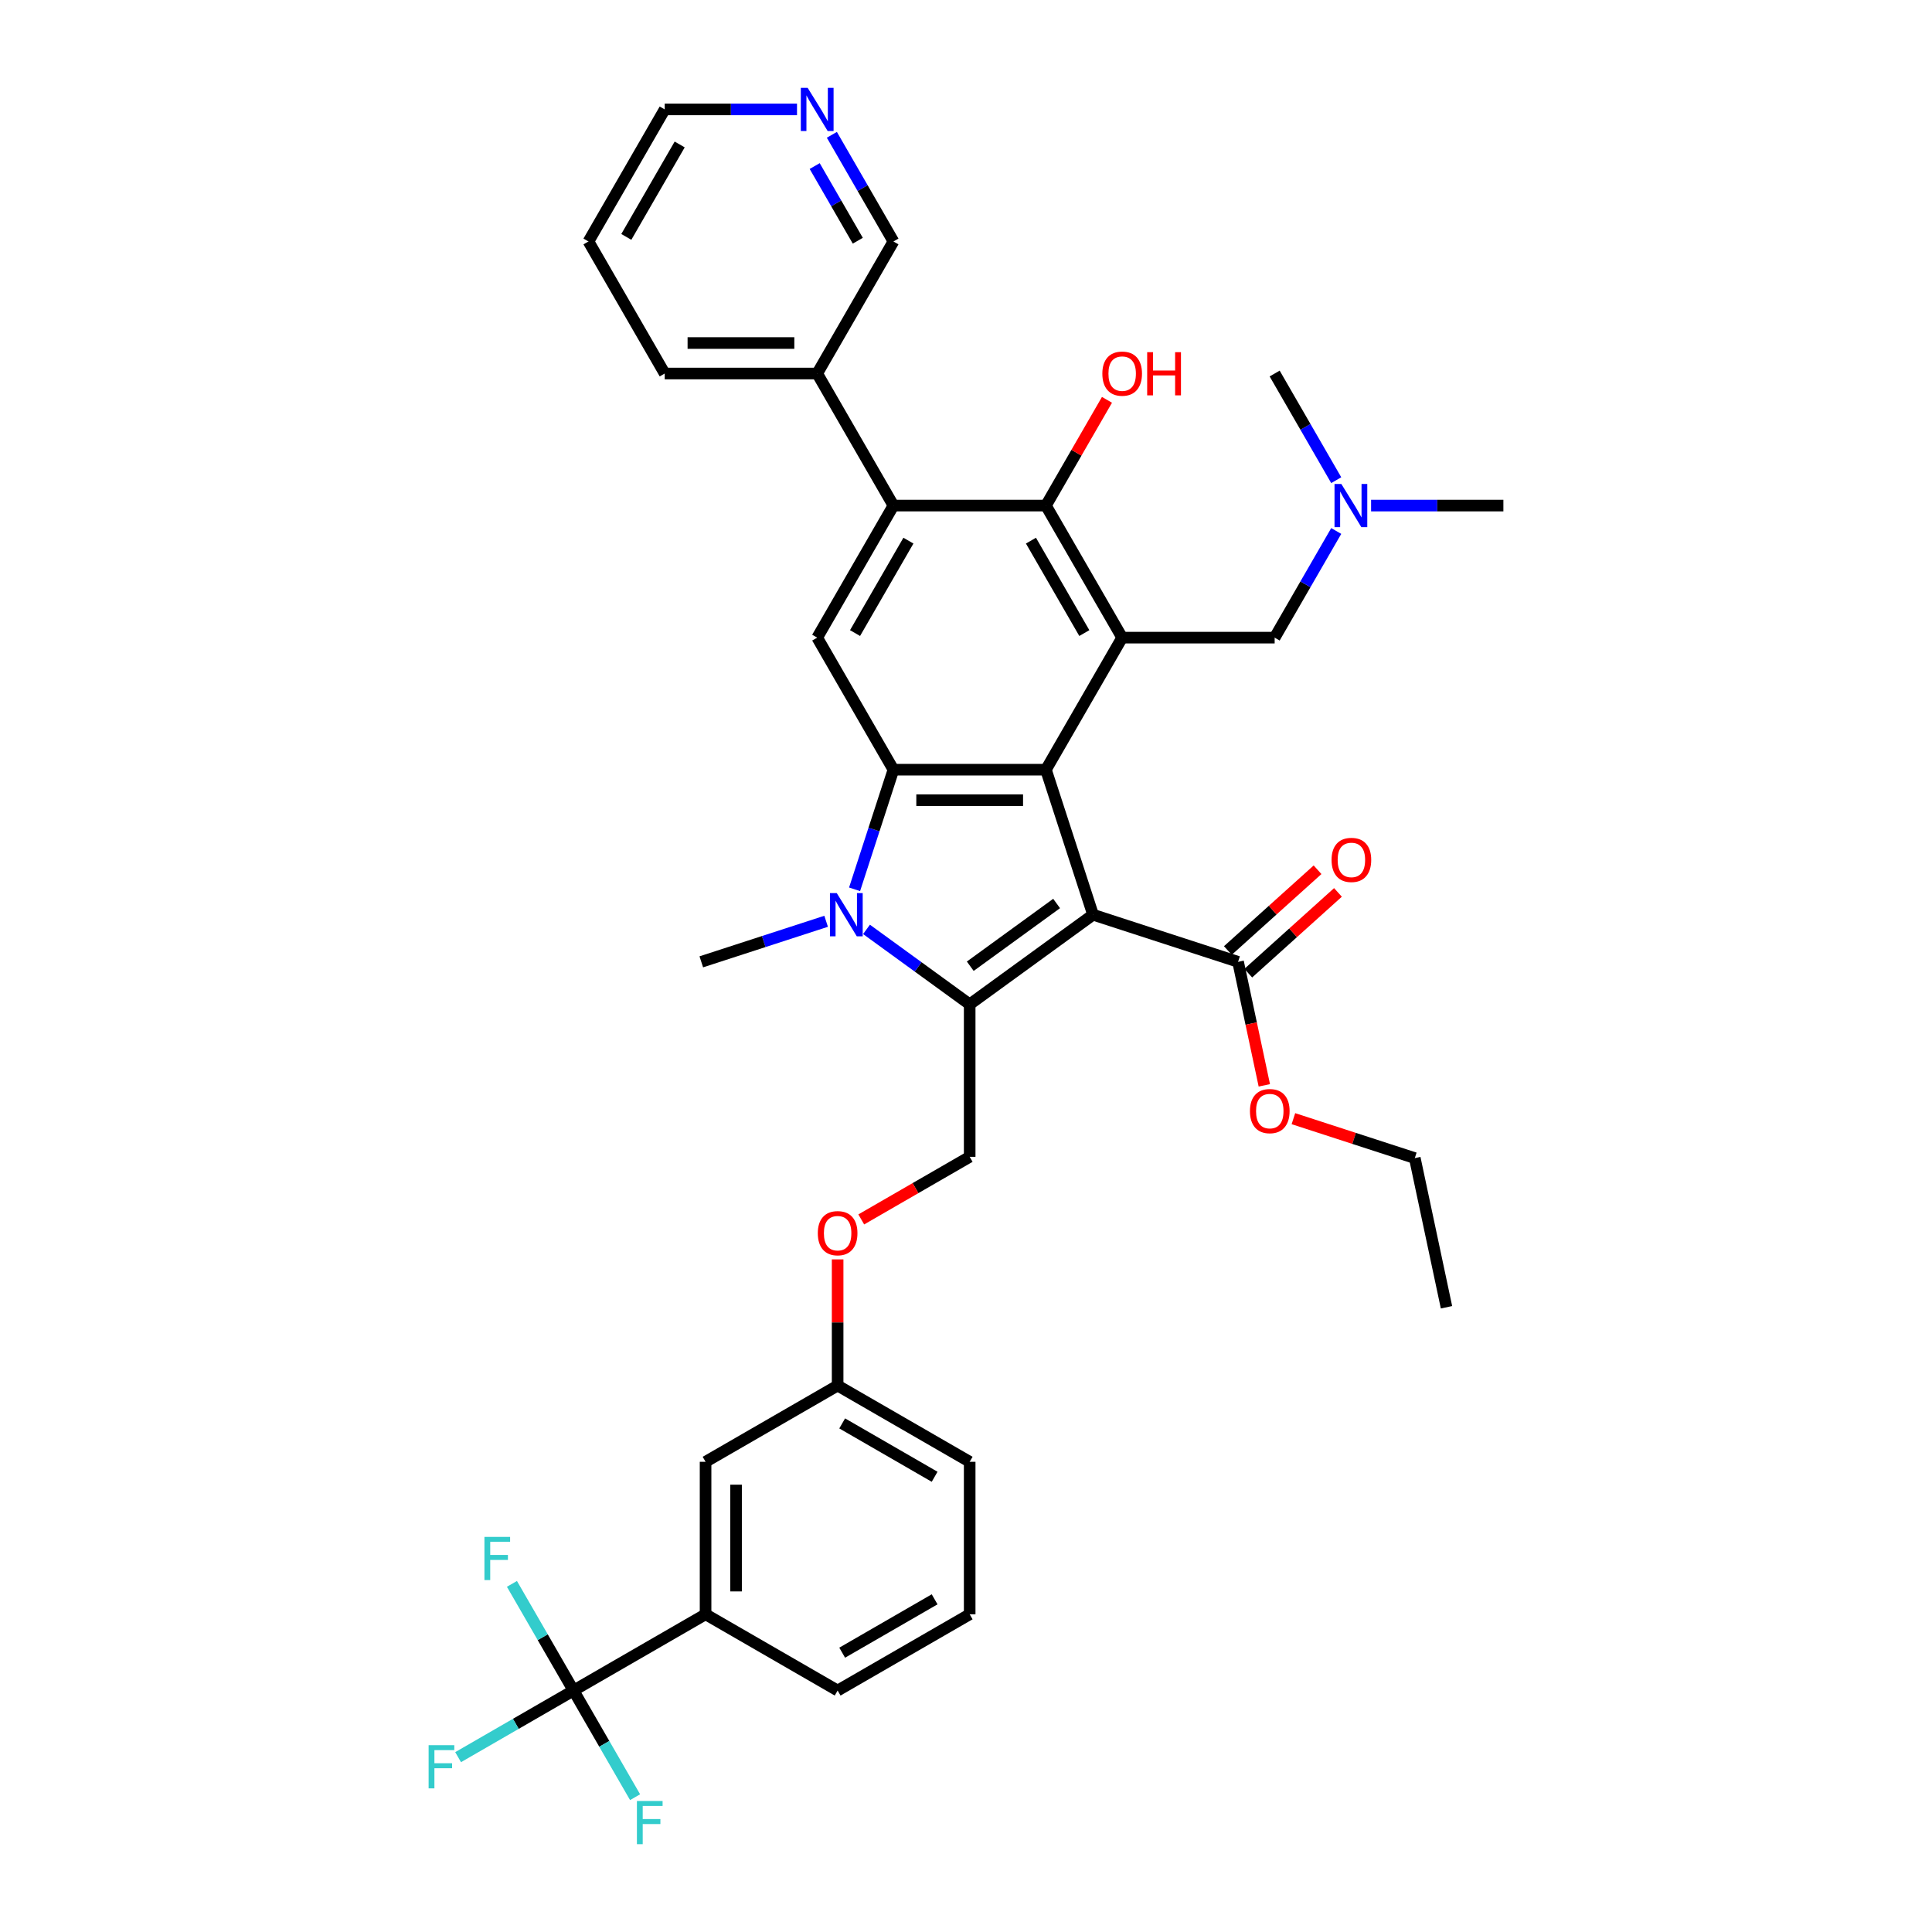 <?xml version='1.0' encoding='iso-8859-1'?>
<svg version='1.1' baseProfile='full'
              xmlns='http://www.w3.org/2000/svg'
                      xmlns:rdkit='http://www.rdkit.org/xml'
                      xmlns:xlink='http://www.w3.org/1999/xlink'
                  xml:space='preserve'
width='1000px' height='1000px' viewBox='0 0 1000 1000'>
<!-- END OF HEADER -->
<rect style='opacity:1.0;fill:#FFFFFF;stroke:none' width='1000' height='1000' x='0' y='0'> </rect>
<path class='bond-0' d='M 565.759,473.456 L 501.906,519.848' style='fill:none;fill-rule:evenodd;stroke:#000000;stroke-width:6px;stroke-linecap:butt;stroke-linejoin:miter;stroke-opacity:1' />
<path class='bond-0' d='M 546.903,467.644 L 502.206,500.118' style='fill:none;fill-rule:evenodd;stroke:#000000;stroke-width:6px;stroke-linecap:butt;stroke-linejoin:miter;stroke-opacity:1' />
<path class='bond-1' d='M 565.759,473.456 L 541.369,398.392' style='fill:none;fill-rule:evenodd;stroke:#000000;stroke-width:6px;stroke-linecap:butt;stroke-linejoin:miter;stroke-opacity:1' />
<path class='bond-9' d='M 565.759,473.456 L 640.823,497.846' style='fill:none;fill-rule:evenodd;stroke:#000000;stroke-width:6px;stroke-linecap:butt;stroke-linejoin:miter;stroke-opacity:1' />
<path class='bond-2' d='M 501.906,519.848 L 475.205,500.448' style='fill:none;fill-rule:evenodd;stroke:#000000;stroke-width:6px;stroke-linecap:butt;stroke-linejoin:miter;stroke-opacity:1' />
<path class='bond-2' d='M 475.205,500.448 L 448.503,481.048' style='fill:none;fill-rule:evenodd;stroke:#0000FF;stroke-width:6px;stroke-linecap:butt;stroke-linejoin:miter;stroke-opacity:1' />
<path class='bond-10' d='M 501.906,519.848 L 501.906,598.774' style='fill:none;fill-rule:evenodd;stroke:#000000;stroke-width:6px;stroke-linecap:butt;stroke-linejoin:miter;stroke-opacity:1' />
<path class='bond-3' d='M 541.369,398.392 L 462.443,398.392' style='fill:none;fill-rule:evenodd;stroke:#000000;stroke-width:6px;stroke-linecap:butt;stroke-linejoin:miter;stroke-opacity:1' />
<path class='bond-3' d='M 529.53,414.178 L 474.282,414.178' style='fill:none;fill-rule:evenodd;stroke:#000000;stroke-width:6px;stroke-linecap:butt;stroke-linejoin:miter;stroke-opacity:1' />
<path class='bond-4' d='M 541.369,398.392 L 580.833,330.04' style='fill:none;fill-rule:evenodd;stroke:#000000;stroke-width:6px;stroke-linecap:butt;stroke-linejoin:miter;stroke-opacity:1' />
<path class='bond-23' d='M 427.603,476.851 L 395.297,487.348' style='fill:none;fill-rule:evenodd;stroke:#0000FF;stroke-width:6px;stroke-linecap:butt;stroke-linejoin:miter;stroke-opacity:1' />
<path class='bond-23' d='M 395.297,487.348 L 362.99,497.846' style='fill:none;fill-rule:evenodd;stroke:#000000;stroke-width:6px;stroke-linecap:butt;stroke-linejoin:miter;stroke-opacity:1' />
<path class='bond-37' d='M 442.326,460.307 L 452.384,429.35' style='fill:none;fill-rule:evenodd;stroke:#0000FF;stroke-width:6px;stroke-linecap:butt;stroke-linejoin:miter;stroke-opacity:1' />
<path class='bond-37' d='M 452.384,429.35 L 462.443,398.392' style='fill:none;fill-rule:evenodd;stroke:#000000;stroke-width:6px;stroke-linecap:butt;stroke-linejoin:miter;stroke-opacity:1' />
<path class='bond-8' d='M 462.443,398.392 L 422.98,330.04' style='fill:none;fill-rule:evenodd;stroke:#000000;stroke-width:6px;stroke-linecap:butt;stroke-linejoin:miter;stroke-opacity:1' />
<path class='bond-5' d='M 580.833,330.04 L 541.369,261.688' style='fill:none;fill-rule:evenodd;stroke:#000000;stroke-width:6px;stroke-linecap:butt;stroke-linejoin:miter;stroke-opacity:1' />
<path class='bond-5' d='M 561.243,327.68 L 533.618,279.833' style='fill:none;fill-rule:evenodd;stroke:#000000;stroke-width:6px;stroke-linecap:butt;stroke-linejoin:miter;stroke-opacity:1' />
<path class='bond-12' d='M 580.833,330.04 L 659.759,330.04' style='fill:none;fill-rule:evenodd;stroke:#000000;stroke-width:6px;stroke-linecap:butt;stroke-linejoin:miter;stroke-opacity:1' />
<path class='bond-6' d='M 541.369,261.688 L 462.443,261.688' style='fill:none;fill-rule:evenodd;stroke:#000000;stroke-width:6px;stroke-linecap:butt;stroke-linejoin:miter;stroke-opacity:1' />
<path class='bond-22' d='M 541.369,261.688 L 557.168,234.323' style='fill:none;fill-rule:evenodd;stroke:#000000;stroke-width:6px;stroke-linecap:butt;stroke-linejoin:miter;stroke-opacity:1' />
<path class='bond-22' d='M 557.168,234.323 L 572.968,206.958' style='fill:none;fill-rule:evenodd;stroke:#FF0000;stroke-width:6px;stroke-linecap:butt;stroke-linejoin:miter;stroke-opacity:1' />
<path class='bond-13' d='M 462.443,261.688 L 422.98,193.335' style='fill:none;fill-rule:evenodd;stroke:#000000;stroke-width:6px;stroke-linecap:butt;stroke-linejoin:miter;stroke-opacity:1' />
<path class='bond-38' d='M 462.443,261.688 L 422.98,330.04' style='fill:none;fill-rule:evenodd;stroke:#000000;stroke-width:6px;stroke-linecap:butt;stroke-linejoin:miter;stroke-opacity:1' />
<path class='bond-38' d='M 470.194,279.833 L 442.57,327.68' style='fill:none;fill-rule:evenodd;stroke:#000000;stroke-width:6px;stroke-linecap:butt;stroke-linejoin:miter;stroke-opacity:1' />
<path class='bond-7' d='M 296.849,875.017 L 365.201,835.554' style='fill:none;fill-rule:evenodd;stroke:#000000;stroke-width:6px;stroke-linecap:butt;stroke-linejoin:miter;stroke-opacity:1' />
<path class='bond-18' d='M 296.849,875.017 L 266.982,892.261' style='fill:none;fill-rule:evenodd;stroke:#000000;stroke-width:6px;stroke-linecap:butt;stroke-linejoin:miter;stroke-opacity:1' />
<path class='bond-18' d='M 266.982,892.261 L 237.115,909.504' style='fill:none;fill-rule:evenodd;stroke:#33CCCC;stroke-width:6px;stroke-linecap:butt;stroke-linejoin:miter;stroke-opacity:1' />
<path class='bond-19' d='M 296.849,875.017 L 280.913,847.415' style='fill:none;fill-rule:evenodd;stroke:#000000;stroke-width:6px;stroke-linecap:butt;stroke-linejoin:miter;stroke-opacity:1' />
<path class='bond-19' d='M 280.913,847.415 L 264.977,819.814' style='fill:none;fill-rule:evenodd;stroke:#33CCCC;stroke-width:6px;stroke-linecap:butt;stroke-linejoin:miter;stroke-opacity:1' />
<path class='bond-20' d='M 296.849,875.017 L 312.785,902.619' style='fill:none;fill-rule:evenodd;stroke:#000000;stroke-width:6px;stroke-linecap:butt;stroke-linejoin:miter;stroke-opacity:1' />
<path class='bond-20' d='M 312.785,902.619 L 328.721,930.22' style='fill:none;fill-rule:evenodd;stroke:#33CCCC;stroke-width:6px;stroke-linecap:butt;stroke-linejoin:miter;stroke-opacity:1' />
<path class='bond-14' d='M 646.104,503.711 L 669.314,482.812' style='fill:none;fill-rule:evenodd;stroke:#000000;stroke-width:6px;stroke-linecap:butt;stroke-linejoin:miter;stroke-opacity:1' />
<path class='bond-14' d='M 669.314,482.812 L 692.524,461.914' style='fill:none;fill-rule:evenodd;stroke:#FF0000;stroke-width:6px;stroke-linecap:butt;stroke-linejoin:miter;stroke-opacity:1' />
<path class='bond-14' d='M 635.541,491.98 L 658.752,471.082' style='fill:none;fill-rule:evenodd;stroke:#000000;stroke-width:6px;stroke-linecap:butt;stroke-linejoin:miter;stroke-opacity:1' />
<path class='bond-14' d='M 658.752,471.082 L 681.962,450.183' style='fill:none;fill-rule:evenodd;stroke:#FF0000;stroke-width:6px;stroke-linecap:butt;stroke-linejoin:miter;stroke-opacity:1' />
<path class='bond-25' d='M 640.823,497.846 L 647.617,529.809' style='fill:none;fill-rule:evenodd;stroke:#000000;stroke-width:6px;stroke-linecap:butt;stroke-linejoin:miter;stroke-opacity:1' />
<path class='bond-25' d='M 647.617,529.809 L 654.411,561.772' style='fill:none;fill-rule:evenodd;stroke:#FF0000;stroke-width:6px;stroke-linecap:butt;stroke-linejoin:miter;stroke-opacity:1' />
<path class='bond-17' d='M 501.906,598.774 L 473.847,614.974' style='fill:none;fill-rule:evenodd;stroke:#000000;stroke-width:6px;stroke-linecap:butt;stroke-linejoin:miter;stroke-opacity:1' />
<path class='bond-17' d='M 473.847,614.974 L 445.787,631.174' style='fill:none;fill-rule:evenodd;stroke:#FF0000;stroke-width:6px;stroke-linecap:butt;stroke-linejoin:miter;stroke-opacity:1' />
<path class='bond-11' d='M 365.201,835.554 L 365.201,756.627' style='fill:none;fill-rule:evenodd;stroke:#000000;stroke-width:6px;stroke-linecap:butt;stroke-linejoin:miter;stroke-opacity:1' />
<path class='bond-11' d='M 380.987,823.715 L 380.987,768.466' style='fill:none;fill-rule:evenodd;stroke:#000000;stroke-width:6px;stroke-linecap:butt;stroke-linejoin:miter;stroke-opacity:1' />
<path class='bond-39' d='M 365.201,835.554 L 433.554,875.017' style='fill:none;fill-rule:evenodd;stroke:#000000;stroke-width:6px;stroke-linecap:butt;stroke-linejoin:miter;stroke-opacity:1' />
<path class='bond-21' d='M 659.759,330.04 L 675.695,302.438' style='fill:none;fill-rule:evenodd;stroke:#000000;stroke-width:6px;stroke-linecap:butt;stroke-linejoin:miter;stroke-opacity:1' />
<path class='bond-21' d='M 675.695,302.438 L 691.631,274.837' style='fill:none;fill-rule:evenodd;stroke:#0000FF;stroke-width:6px;stroke-linecap:butt;stroke-linejoin:miter;stroke-opacity:1' />
<path class='bond-26' d='M 422.98,193.335 L 462.443,124.983' style='fill:none;fill-rule:evenodd;stroke:#000000;stroke-width:6px;stroke-linecap:butt;stroke-linejoin:miter;stroke-opacity:1' />
<path class='bond-30' d='M 422.98,193.335 L 344.053,193.335' style='fill:none;fill-rule:evenodd;stroke:#000000;stroke-width:6px;stroke-linecap:butt;stroke-linejoin:miter;stroke-opacity:1' />
<path class='bond-30' d='M 411.141,177.55 L 355.892,177.55' style='fill:none;fill-rule:evenodd;stroke:#000000;stroke-width:6px;stroke-linecap:butt;stroke-linejoin:miter;stroke-opacity:1' />
<path class='bond-15' d='M 365.201,756.627 L 433.554,717.164' style='fill:none;fill-rule:evenodd;stroke:#000000;stroke-width:6px;stroke-linecap:butt;stroke-linejoin:miter;stroke-opacity:1' />
<path class='bond-16' d='M 430.571,69.78 L 446.507,97.381' style='fill:none;fill-rule:evenodd;stroke:#0000FF;stroke-width:6px;stroke-linecap:butt;stroke-linejoin:miter;stroke-opacity:1' />
<path class='bond-16' d='M 446.507,97.381 L 462.443,124.983' style='fill:none;fill-rule:evenodd;stroke:#000000;stroke-width:6px;stroke-linecap:butt;stroke-linejoin:miter;stroke-opacity:1' />
<path class='bond-16' d='M 421.682,85.953 L 432.837,105.274' style='fill:none;fill-rule:evenodd;stroke:#0000FF;stroke-width:6px;stroke-linecap:butt;stroke-linejoin:miter;stroke-opacity:1' />
<path class='bond-16' d='M 432.837,105.274 L 443.992,124.595' style='fill:none;fill-rule:evenodd;stroke:#000000;stroke-width:6px;stroke-linecap:butt;stroke-linejoin:miter;stroke-opacity:1' />
<path class='bond-40' d='M 412.53,56.63 L 378.291,56.63' style='fill:none;fill-rule:evenodd;stroke:#0000FF;stroke-width:6px;stroke-linecap:butt;stroke-linejoin:miter;stroke-opacity:1' />
<path class='bond-40' d='M 378.291,56.63 L 344.053,56.63' style='fill:none;fill-rule:evenodd;stroke:#000000;stroke-width:6px;stroke-linecap:butt;stroke-linejoin:miter;stroke-opacity:1' />
<path class='bond-24' d='M 433.554,651.86 L 433.554,684.512' style='fill:none;fill-rule:evenodd;stroke:#FF0000;stroke-width:6px;stroke-linecap:butt;stroke-linejoin:miter;stroke-opacity:1' />
<path class='bond-24' d='M 433.554,684.512 L 433.554,717.164' style='fill:none;fill-rule:evenodd;stroke:#000000;stroke-width:6px;stroke-linecap:butt;stroke-linejoin:miter;stroke-opacity:1' />
<path class='bond-32' d='M 709.672,261.688 L 743.911,261.688' style='fill:none;fill-rule:evenodd;stroke:#0000FF;stroke-width:6px;stroke-linecap:butt;stroke-linejoin:miter;stroke-opacity:1' />
<path class='bond-32' d='M 743.911,261.688 L 778.149,261.688' style='fill:none;fill-rule:evenodd;stroke:#000000;stroke-width:6px;stroke-linecap:butt;stroke-linejoin:miter;stroke-opacity:1' />
<path class='bond-33' d='M 691.631,248.538 L 675.695,220.937' style='fill:none;fill-rule:evenodd;stroke:#0000FF;stroke-width:6px;stroke-linecap:butt;stroke-linejoin:miter;stroke-opacity:1' />
<path class='bond-33' d='M 675.695,220.937 L 659.759,193.335' style='fill:none;fill-rule:evenodd;stroke:#000000;stroke-width:6px;stroke-linecap:butt;stroke-linejoin:miter;stroke-opacity:1' />
<path class='bond-31' d='M 433.554,717.164 L 501.906,756.627' style='fill:none;fill-rule:evenodd;stroke:#000000;stroke-width:6px;stroke-linecap:butt;stroke-linejoin:miter;stroke-opacity:1' />
<path class='bond-31' d='M 435.914,736.754 L 483.761,764.378' style='fill:none;fill-rule:evenodd;stroke:#000000;stroke-width:6px;stroke-linecap:butt;stroke-linejoin:miter;stroke-opacity:1' />
<path class='bond-34' d='M 669.466,579.022 L 700.881,589.23' style='fill:none;fill-rule:evenodd;stroke:#FF0000;stroke-width:6px;stroke-linecap:butt;stroke-linejoin:miter;stroke-opacity:1' />
<path class='bond-34' d='M 700.881,589.23 L 732.296,599.437' style='fill:none;fill-rule:evenodd;stroke:#000000;stroke-width:6px;stroke-linecap:butt;stroke-linejoin:miter;stroke-opacity:1' />
<path class='bond-27' d='M 433.554,875.017 L 501.906,835.554' style='fill:none;fill-rule:evenodd;stroke:#000000;stroke-width:6px;stroke-linecap:butt;stroke-linejoin:miter;stroke-opacity:1' />
<path class='bond-27' d='M 435.914,855.427 L 483.761,827.803' style='fill:none;fill-rule:evenodd;stroke:#000000;stroke-width:6px;stroke-linecap:butt;stroke-linejoin:miter;stroke-opacity:1' />
<path class='bond-28' d='M 501.906,835.554 L 501.906,756.627' style='fill:none;fill-rule:evenodd;stroke:#000000;stroke-width:6px;stroke-linecap:butt;stroke-linejoin:miter;stroke-opacity:1' />
<path class='bond-29' d='M 344.053,56.63 L 304.59,124.983' style='fill:none;fill-rule:evenodd;stroke:#000000;stroke-width:6px;stroke-linecap:butt;stroke-linejoin:miter;stroke-opacity:1' />
<path class='bond-29' d='M 351.804,74.776 L 324.18,122.623' style='fill:none;fill-rule:evenodd;stroke:#000000;stroke-width:6px;stroke-linecap:butt;stroke-linejoin:miter;stroke-opacity:1' />
<path class='bond-35' d='M 344.053,193.335 L 304.59,124.983' style='fill:none;fill-rule:evenodd;stroke:#000000;stroke-width:6px;stroke-linecap:butt;stroke-linejoin:miter;stroke-opacity:1' />
<path class='bond-36' d='M 732.296,599.437 L 748.706,676.639' style='fill:none;fill-rule:evenodd;stroke:#000000;stroke-width:6px;stroke-linecap:butt;stroke-linejoin:miter;stroke-opacity:1' />
<path  class='atom-3' d='M 433.112 462.28
L 440.437 474.119
Q 441.163 475.287, 442.331 477.402
Q 443.499 479.517, 443.562 479.644
L 443.562 462.28
L 446.53 462.28
L 446.53 484.632
L 443.468 484.632
L 435.607 471.688
Q 434.691 470.173, 433.712 468.436
Q 432.765 466.7, 432.481 466.163
L 432.481 484.632
L 429.577 484.632
L 429.577 462.28
L 433.112 462.28
' fill='#0000FF'/>
<path  class='atom-15' d='M 689.216 445.097
Q 689.216 439.73, 691.868 436.73
Q 694.52 433.731, 699.476 433.731
Q 704.433 433.731, 707.085 436.73
Q 709.737 439.73, 709.737 445.097
Q 709.737 450.527, 707.053 453.621
Q 704.37 456.683, 699.476 456.683
Q 694.551 456.683, 691.868 453.621
Q 689.216 450.558, 689.216 445.097
M 699.476 454.157
Q 702.886 454.157, 704.717 451.884
Q 706.58 449.58, 706.58 445.097
Q 706.58 440.708, 704.717 438.498
Q 702.886 436.257, 699.476 436.257
Q 696.067 436.257, 694.204 438.467
Q 692.373 440.677, 692.373 445.097
Q 692.373 449.611, 694.204 451.884
Q 696.067 454.157, 699.476 454.157
' fill='#FF0000'/>
<path  class='atom-17' d='M 418.039 45.455
L 425.363 57.294
Q 426.089 58.462, 427.257 60.577
Q 428.426 62.692, 428.489 62.818
L 428.489 45.455
L 431.456 45.455
L 431.456 67.806
L 428.394 67.806
L 420.533 54.863
Q 419.617 53.347, 418.639 51.611
Q 417.692 49.874, 417.407 49.338
L 417.407 67.806
L 414.503 67.806
L 414.503 45.455
L 418.039 45.455
' fill='#0000FF'/>
<path  class='atom-18' d='M 423.293 638.301
Q 423.293 632.934, 425.945 629.934
Q 428.597 626.935, 433.554 626.935
Q 438.51 626.935, 441.162 629.934
Q 443.814 632.934, 443.814 638.301
Q 443.814 643.731, 441.131 646.825
Q 438.447 649.887, 433.554 649.887
Q 428.629 649.887, 425.945 646.825
Q 423.293 643.762, 423.293 638.301
M 433.554 647.361
Q 436.963 647.361, 438.794 645.088
Q 440.657 642.784, 440.657 638.301
Q 440.657 633.912, 438.794 631.702
Q 436.963 629.461, 433.554 629.461
Q 430.144 629.461, 428.281 631.671
Q 426.45 633.881, 426.45 638.301
Q 426.45 642.815, 428.281 645.088
Q 430.144 647.361, 433.554 647.361
' fill='#FF0000'/>
<path  class='atom-19' d='M 221.851 903.304
L 235.142 903.304
L 235.142 905.862
L 224.85 905.862
L 224.85 912.649
L 234.006 912.649
L 234.006 915.238
L 224.85 915.238
L 224.85 925.656
L 221.851 925.656
L 221.851 903.304
' fill='#33CCCC'/>
<path  class='atom-20' d='M 250.74 795.489
L 264.031 795.489
L 264.031 798.046
L 253.739 798.046
L 253.739 804.834
L 262.895 804.834
L 262.895 807.422
L 253.739 807.422
L 253.739 817.841
L 250.74 817.841
L 250.74 795.489
' fill='#33CCCC'/>
<path  class='atom-21' d='M 329.667 932.193
L 342.958 932.193
L 342.958 934.751
L 332.666 934.751
L 332.666 941.538
L 341.821 941.538
L 341.821 944.127
L 332.666 944.127
L 332.666 954.545
L 329.667 954.545
L 329.667 932.193
' fill='#33CCCC'/>
<path  class='atom-22' d='M 694.282 250.512
L 701.606 262.351
Q 702.332 263.519, 703.5 265.634
Q 704.668 267.749, 704.731 267.875
L 704.731 250.512
L 707.699 250.512
L 707.699 272.864
L 704.637 272.864
L 696.776 259.92
Q 695.86 258.404, 694.881 256.668
Q 693.934 254.932, 693.65 254.395
L 693.65 272.864
L 690.746 272.864
L 690.746 250.512
L 694.282 250.512
' fill='#0000FF'/>
<path  class='atom-23' d='M 570.572 193.398
Q 570.572 188.031, 573.224 185.032
Q 575.876 182.033, 580.833 182.033
Q 585.789 182.033, 588.441 185.032
Q 591.093 188.031, 591.093 193.398
Q 591.093 198.829, 588.41 201.922
Q 585.726 204.985, 580.833 204.985
Q 575.908 204.985, 573.224 201.922
Q 570.572 198.86, 570.572 193.398
M 580.833 202.459
Q 584.242 202.459, 586.073 200.186
Q 587.936 197.881, 587.936 193.398
Q 587.936 189.01, 586.073 186.8
Q 584.242 184.559, 580.833 184.559
Q 577.423 184.559, 575.56 186.769
Q 573.729 188.979, 573.729 193.398
Q 573.729 197.913, 575.56 200.186
Q 577.423 202.459, 580.833 202.459
' fill='#FF0000'/>
<path  class='atom-23' d='M 593.777 182.286
L 596.807 182.286
L 596.807 191.788
L 608.236 191.788
L 608.236 182.286
L 611.267 182.286
L 611.267 204.638
L 608.236 204.638
L 608.236 194.314
L 596.807 194.314
L 596.807 204.638
L 593.777 204.638
L 593.777 182.286
' fill='#FF0000'/>
<path  class='atom-26' d='M 646.972 575.11
Q 646.972 569.743, 649.624 566.744
Q 652.276 563.745, 657.232 563.745
Q 662.189 563.745, 664.841 566.744
Q 667.493 569.743, 667.493 575.11
Q 667.493 580.541, 664.809 583.635
Q 662.126 586.697, 657.232 586.697
Q 652.307 586.697, 649.624 583.635
Q 646.972 580.572, 646.972 575.11
M 657.232 584.171
Q 660.642 584.171, 662.473 581.898
Q 664.336 579.594, 664.336 575.11
Q 664.336 570.722, 662.473 568.512
Q 660.642 566.271, 657.232 566.271
Q 653.823 566.271, 651.96 568.481
Q 650.129 570.691, 650.129 575.11
Q 650.129 579.625, 651.96 581.898
Q 653.823 584.171, 657.232 584.171
' fill='#FF0000'/>
</svg>
